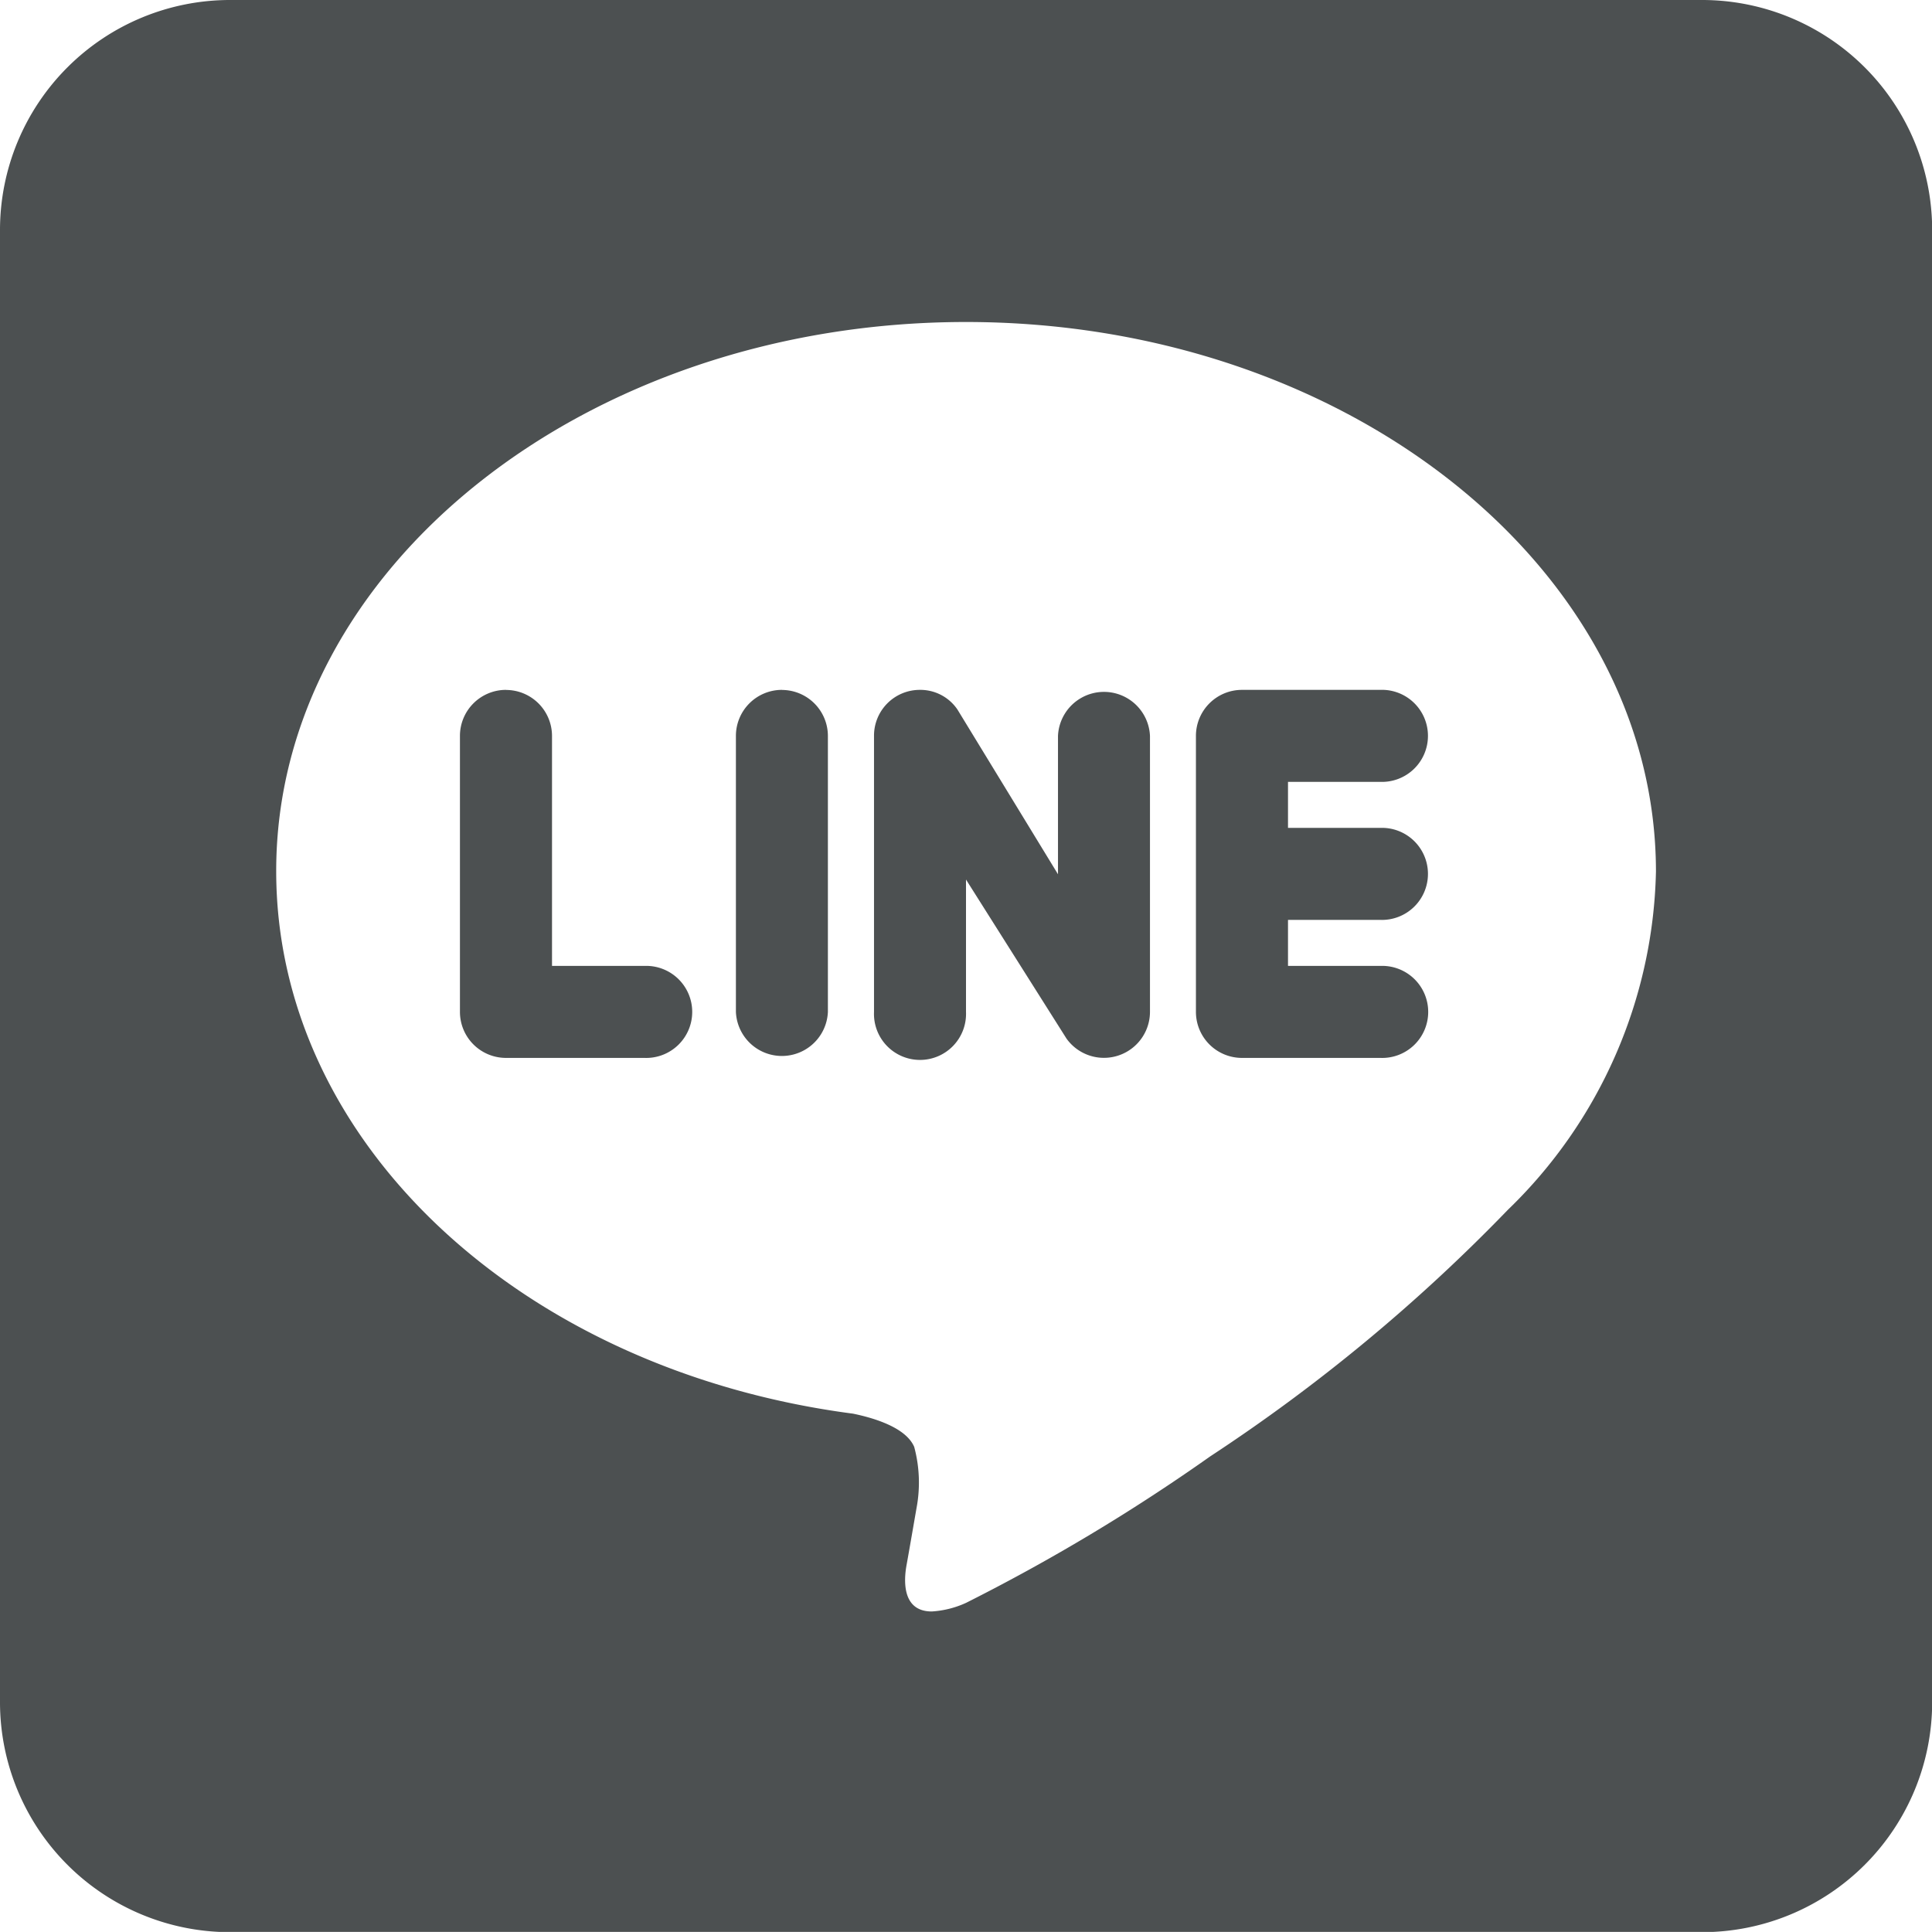 <svg xmlns="http://www.w3.org/2000/svg" width="23.754" height="23.753" viewBox="0 0 23.754 23.753">
  <path id="icons8-line" d="M6.828,4A2.829,2.829,0,0,0,4,6.828v18.1a2.829,2.829,0,0,0,2.828,2.828h18.1a2.829,2.829,0,0,0,2.828-2.828V6.828A2.829,2.829,0,0,0,24.926,4Zm9.049,3.959c4.677,0,8.483,3.031,8.483,6.758a5.954,5.954,0,0,1-1.821,4.158,21.452,21.452,0,0,1-3.659,3.031,23.487,23.487,0,0,1-3,1.8,1.18,1.18,0,0,1-.424.107c-.373,0-.34-.395-.312-.559.023-.124.125-.714.125-.714a1.688,1.688,0,0,0-.029-.751c-.1-.232-.475-.351-.752-.408-4.072-.532-7.092-3.332-7.092-6.669C7.393,10.99,11.2,7.959,15.877,7.959Zm-.57,4.523a.563.563,0,0,0-.561.567v3.393a.566.566,0,1,0,1.131,0V14.814l1.236,1.956a.566.566,0,0,0,1.026-.328V13.049a.566.566,0,0,0-1.131,0v1.7l-1.236-2.025A.551.551,0,0,0,15.307,12.482Zm-5.086,0a.566.566,0,0,0-.566.566v3.393a.566.566,0,0,0,.566.566h1.7a.566.566,0,1,0,0-1.131H10.787V13.049A.566.566,0,0,0,10.221,12.483Zm3.393,0a.566.566,0,0,0-.566.566v3.393a.566.566,0,0,0,1.131,0V13.049A.566.566,0,0,0,13.615,12.483Zm5.656,0a.566.566,0,0,0-.566.566v3.393a.566.566,0,0,0,.566.566h1.7a.566.566,0,1,0,0-1.131H19.836v-.566h1.131a.566.566,0,1,0,0-1.131H19.836v-.566h1.131a.566.566,0,1,0,0-1.131Z" transform="translate(-4 -4)" fill="#4c5051"/>
</svg>
